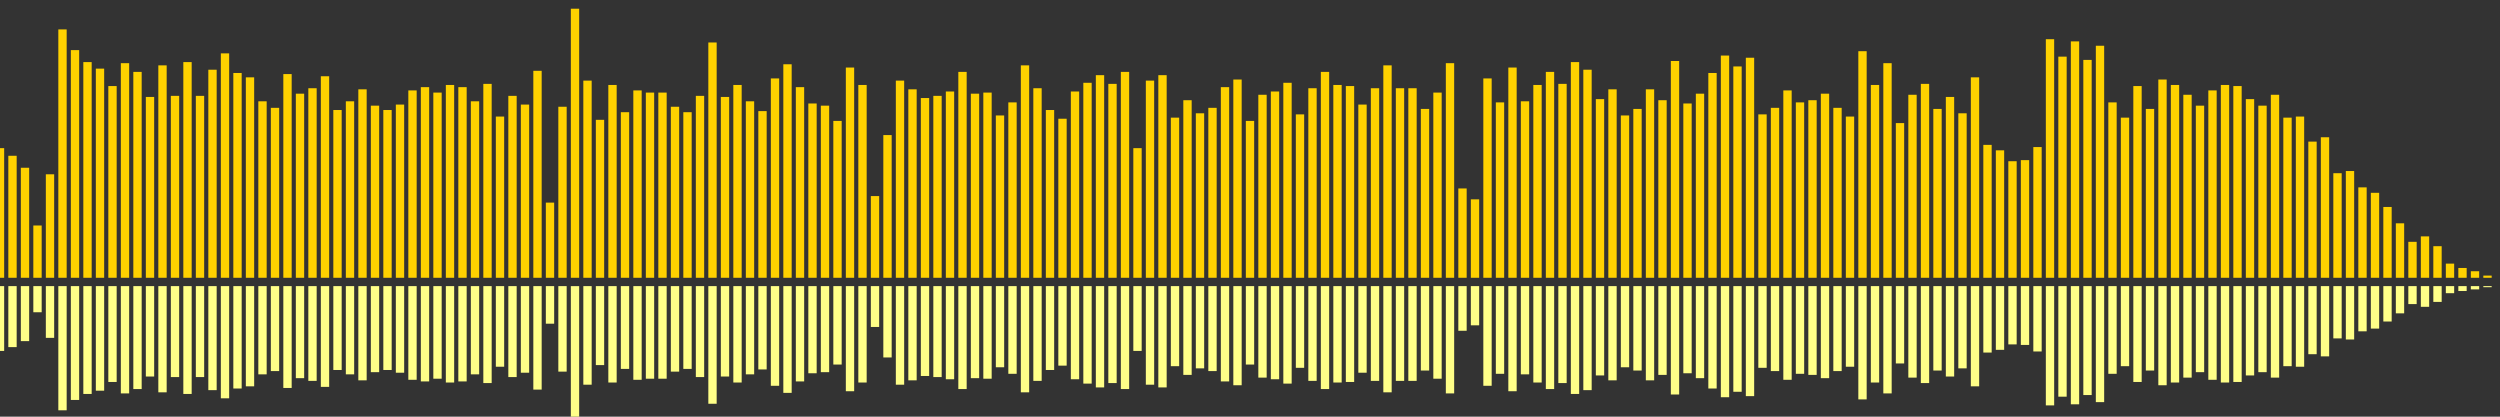 <?xml version="1.0" encoding="UTF-8"?>
<svg version="1.1" width="600" height="100" xmlns="http://www.w3.org/2000/svg">
  <rect width="100%" height="100%" fill="#333333" stroke="none"/>
  <line x1="0" y1="66.667" x2="0" y2="35.556" stroke="#ffd200" stroke-width="2"/>
  <line x1="0" y1="68.667" x2="0" y2="84.222" stroke="#ff8" stroke-width="2"/>
  <line x1="3" y1="66.667" x2="3" y2="37.386" stroke="#ffd200" stroke-width="2"/>
  <line x1="3" y1="68.667" x2="3" y2="83.307" stroke="#ff8" stroke-width="2"/>
  <line x1="6" y1="66.667" x2="6" y2="40.261" stroke="#ffd200" stroke-width="2"/>
  <line x1="6" y1="68.667" x2="6" y2="81.869" stroke="#ff8" stroke-width="2"/>
  <line x1="9" y1="66.667" x2="9" y2="54.118" stroke="#ffd200" stroke-width="2"/>
  <line x1="9" y1="68.667" x2="9" y2="74.941" stroke="#ff8" stroke-width="2"/>
  <line x1="12" y1="66.667" x2="12" y2="41.83" stroke="#ffd200" stroke-width="2"/>
  <line x1="12" y1="68.667" x2="12" y2="81.085" stroke="#ff8" stroke-width="2"/>
  <line x1="15" y1="66.667" x2="15" y2="7.059" stroke="#ffd200" stroke-width="2"/>
  <line x1="15" y1="68.667" x2="15" y2="98.471" stroke="#ff8" stroke-width="2"/>
  <line x1="18" y1="66.667" x2="18" y2="12.026" stroke="#ffd200" stroke-width="2"/>
  <line x1="18" y1="68.667" x2="18" y2="95.987" stroke="#ff8" stroke-width="2"/>
  <line x1="21" y1="66.667" x2="21" y2="14.902" stroke="#ffd200" stroke-width="2"/>
  <line x1="21" y1="68.667" x2="21" y2="94.549" stroke="#ff8" stroke-width="2"/>
  <line x1="24" y1="66.667" x2="24" y2="16.471" stroke="#ffd200" stroke-width="2"/>
  <line x1="24" y1="68.667" x2="24" y2="93.765" stroke="#ff8" stroke-width="2"/>
  <line x1="27" y1="66.667" x2="27" y2="20.654" stroke="#ffd200" stroke-width="2"/>
  <line x1="27" y1="68.667" x2="27" y2="91.673" stroke="#ff8" stroke-width="2"/>
  <line x1="30" y1="66.667" x2="30" y2="15.163" stroke="#ffd200" stroke-width="2"/>
  <line x1="30" y1="68.667" x2="30" y2="94.418" stroke="#ff8" stroke-width="2"/>
  <line x1="33" y1="66.667" x2="33" y2="17.255" stroke="#ffd200" stroke-width="2"/>
  <line x1="33" y1="68.667" x2="33" y2="93.373" stroke="#ff8" stroke-width="2"/>
  <line x1="36" y1="66.667" x2="36" y2="23.268" stroke="#ffd200" stroke-width="2"/>
  <line x1="36" y1="68.667" x2="36" y2="90.366" stroke="#ff8" stroke-width="2"/>
  <line x1="39" y1="66.667" x2="39" y2="15.686" stroke="#ffd200" stroke-width="2"/>
  <line x1="39" y1="68.667" x2="39" y2="94.157" stroke="#ff8" stroke-width="2"/>
  <line x1="42" y1="66.667" x2="42" y2="23.007" stroke="#ffd200" stroke-width="2"/>
  <line x1="42" y1="68.667" x2="42" y2="90.497" stroke="#ff8" stroke-width="2"/>
  <line x1="45" y1="66.667" x2="45" y2="14.902" stroke="#ffd200" stroke-width="2"/>
  <line x1="45" y1="68.667" x2="45" y2="94.549" stroke="#ff8" stroke-width="2"/>
  <line x1="48" y1="66.667" x2="48" y2="23.007" stroke="#ffd200" stroke-width="2"/>
  <line x1="48" y1="68.667" x2="48" y2="90.497" stroke="#ff8" stroke-width="2"/>
  <line x1="51" y1="66.667" x2="51" y2="16.732" stroke="#ffd200" stroke-width="2"/>
  <line x1="51" y1="68.667" x2="51" y2="93.634" stroke="#ff8" stroke-width="2"/>
  <line x1="54" y1="66.667" x2="54" y2="12.81" stroke="#ffd200" stroke-width="2"/>
  <line x1="54" y1="68.667" x2="54" y2="95.595" stroke="#ff8" stroke-width="2"/>
  <line x1="57" y1="66.667" x2="57" y2="17.516" stroke="#ffd200" stroke-width="2"/>
  <line x1="57" y1="68.667" x2="57" y2="93.242" stroke="#ff8" stroke-width="2"/>
  <line x1="60" y1="66.667" x2="60" y2="18.562" stroke="#ffd200" stroke-width="2"/>
  <line x1="60" y1="68.667" x2="60" y2="92.719" stroke="#ff8" stroke-width="2"/>
  <line x1="63" y1="66.667" x2="63" y2="24.314" stroke="#ffd200" stroke-width="2"/>
  <line x1="63" y1="68.667" x2="63" y2="89.843" stroke="#ff8" stroke-width="2"/>
  <line x1="66" y1="66.667" x2="66" y2="25.882" stroke="#ffd200" stroke-width="2"/>
  <line x1="66" y1="68.667" x2="66" y2="89.059" stroke="#ff8" stroke-width="2"/>
  <line x1="69" y1="66.667" x2="69" y2="17.778" stroke="#ffd200" stroke-width="2"/>
  <line x1="69" y1="68.667" x2="69" y2="93.111" stroke="#ff8" stroke-width="2"/>
  <line x1="72" y1="66.667" x2="72" y2="22.484" stroke="#ffd200" stroke-width="2"/>
  <line x1="72" y1="68.667" x2="72" y2="90.758" stroke="#ff8" stroke-width="2"/>
  <line x1="75" y1="66.667" x2="75" y2="21.176" stroke="#ffd200" stroke-width="2"/>
  <line x1="75" y1="68.667" x2="75" y2="91.412" stroke="#ff8" stroke-width="2"/>
  <line x1="78" y1="66.667" x2="78" y2="18.301" stroke="#ffd200" stroke-width="2"/>
  <line x1="78" y1="68.667" x2="78" y2="92.85" stroke="#ff8" stroke-width="2"/>
  <line x1="81" y1="66.667" x2="81" y2="26.405" stroke="#ffd200" stroke-width="2"/>
  <line x1="81" y1="68.667" x2="81" y2="88.797" stroke="#ff8" stroke-width="2"/>
  <line x1="84" y1="66.667" x2="84" y2="24.314" stroke="#ffd200" stroke-width="2"/>
  <line x1="84" y1="68.667" x2="84" y2="89.843" stroke="#ff8" stroke-width="2"/>
  <line x1="87" y1="66.667" x2="87" y2="21.438" stroke="#ffd200" stroke-width="2"/>
  <line x1="87" y1="68.667" x2="87" y2="91.281" stroke="#ff8" stroke-width="2"/>
  <line x1="90" y1="66.667" x2="90" y2="25.359" stroke="#ffd200" stroke-width="2"/>
  <line x1="90" y1="68.667" x2="90" y2="89.32" stroke="#ff8" stroke-width="2"/>
  <line x1="93" y1="66.667" x2="93" y2="26.405" stroke="#ffd200" stroke-width="2"/>
  <line x1="93" y1="68.667" x2="93" y2="88.797" stroke="#ff8" stroke-width="2"/>
  <line x1="96" y1="66.667" x2="96" y2="25.098" stroke="#ffd200" stroke-width="2"/>
  <line x1="96" y1="68.667" x2="96" y2="89.451" stroke="#ff8" stroke-width="2"/>
  <line x1="99" y1="66.667" x2="99" y2="21.699" stroke="#ffd200" stroke-width="2"/>
  <line x1="99" y1="68.667" x2="99" y2="91.15" stroke="#ff8" stroke-width="2"/>
  <line x1="102" y1="66.667" x2="102" y2="20.915" stroke="#ffd200" stroke-width="2"/>
  <line x1="102" y1="68.667" x2="102" y2="91.542" stroke="#ff8" stroke-width="2"/>
  <line x1="105" y1="66.667" x2="105" y2="22.222" stroke="#ffd200" stroke-width="2"/>
  <line x1="105" y1="68.667" x2="105" y2="90.889" stroke="#ff8" stroke-width="2"/>
  <line x1="108" y1="66.667" x2="108" y2="20.392" stroke="#ffd200" stroke-width="2"/>
  <line x1="108" y1="68.667" x2="108" y2="91.804" stroke="#ff8" stroke-width="2"/>
  <line x1="111" y1="66.667" x2="111" y2="20.915" stroke="#ffd200" stroke-width="2"/>
  <line x1="111" y1="68.667" x2="111" y2="91.542" stroke="#ff8" stroke-width="2"/>
  <line x1="114" y1="66.667" x2="114" y2="24.314" stroke="#ffd200" stroke-width="2"/>
  <line x1="114" y1="68.667" x2="114" y2="89.843" stroke="#ff8" stroke-width="2"/>
  <line x1="117" y1="66.667" x2="117" y2="20.131" stroke="#ffd200" stroke-width="2"/>
  <line x1="117" y1="68.667" x2="117" y2="91.935" stroke="#ff8" stroke-width="2"/>
  <line x1="120" y1="66.667" x2="120" y2="27.974" stroke="#ffd200" stroke-width="2"/>
  <line x1="120" y1="68.667" x2="120" y2="88.013" stroke="#ff8" stroke-width="2"/>
  <line x1="123" y1="66.667" x2="123" y2="23.007" stroke="#ffd200" stroke-width="2"/>
  <line x1="123" y1="68.667" x2="123" y2="90.497" stroke="#ff8" stroke-width="2"/>
  <line x1="126" y1="66.667" x2="126" y2="25.098" stroke="#ffd200" stroke-width="2"/>
  <line x1="126" y1="68.667" x2="126" y2="89.451" stroke="#ff8" stroke-width="2"/>
  <line x1="129" y1="66.667" x2="129" y2="16.993" stroke="#ffd200" stroke-width="2"/>
  <line x1="129" y1="68.667" x2="129" y2="93.503" stroke="#ff8" stroke-width="2"/>
  <line x1="132" y1="66.667" x2="132" y2="48.627" stroke="#ffd200" stroke-width="2"/>
  <line x1="132" y1="68.667" x2="132" y2="77.686" stroke="#ff8" stroke-width="2"/>
  <line x1="135" y1="66.667" x2="135" y2="25.621" stroke="#ffd200" stroke-width="2"/>
  <line x1="135" y1="68.667" x2="135" y2="89.19" stroke="#ff8" stroke-width="2"/>
  <line x1="138" y1="66.667" x2="138" y2="2.092" stroke="#ffd200" stroke-width="2"/>
  <line x1="138" y1="68.667" x2="138" y2="100.954" stroke="#ff8" stroke-width="2"/>
  <line x1="141" y1="66.667" x2="141" y2="19.346" stroke="#ffd200" stroke-width="2"/>
  <line x1="141" y1="68.667" x2="141" y2="92.327" stroke="#ff8" stroke-width="2"/>
  <line x1="144" y1="66.667" x2="144" y2="28.758" stroke="#ffd200" stroke-width="2"/>
  <line x1="144" y1="68.667" x2="144" y2="87.621" stroke="#ff8" stroke-width="2"/>
  <line x1="147" y1="66.667" x2="147" y2="20.392" stroke="#ffd200" stroke-width="2"/>
  <line x1="147" y1="68.667" x2="147" y2="91.804" stroke="#ff8" stroke-width="2"/>
  <line x1="150" y1="66.667" x2="150" y2="26.928" stroke="#ffd200" stroke-width="2"/>
  <line x1="150" y1="68.667" x2="150" y2="88.536" stroke="#ff8" stroke-width="2"/>
  <line x1="153" y1="66.667" x2="153" y2="21.699" stroke="#ffd200" stroke-width="2"/>
  <line x1="153" y1="68.667" x2="153" y2="91.15" stroke="#ff8" stroke-width="2"/>
  <line x1="156" y1="66.667" x2="156" y2="22.222" stroke="#ffd200" stroke-width="2"/>
  <line x1="156" y1="68.667" x2="156" y2="90.889" stroke="#ff8" stroke-width="2"/>
  <line x1="159" y1="66.667" x2="159" y2="22.222" stroke="#ffd200" stroke-width="2"/>
  <line x1="159" y1="68.667" x2="159" y2="90.889" stroke="#ff8" stroke-width="2"/>
  <line x1="162" y1="66.667" x2="162" y2="25.621" stroke="#ffd200" stroke-width="2"/>
  <line x1="162" y1="68.667" x2="162" y2="89.19" stroke="#ff8" stroke-width="2"/>
  <line x1="165" y1="66.667" x2="165" y2="26.928" stroke="#ffd200" stroke-width="2"/>
  <line x1="165" y1="68.667" x2="165" y2="88.536" stroke="#ff8" stroke-width="2"/>
  <line x1="168" y1="66.667" x2="168" y2="23.007" stroke="#ffd200" stroke-width="2"/>
  <line x1="168" y1="68.667" x2="168" y2="90.497" stroke="#ff8" stroke-width="2"/>
  <line x1="171" y1="66.667" x2="171" y2="10.196" stroke="#ffd200" stroke-width="2"/>
  <line x1="171" y1="68.667" x2="171" y2="96.902" stroke="#ff8" stroke-width="2"/>
  <line x1="174" y1="66.667" x2="174" y2="23.268" stroke="#ffd200" stroke-width="2"/>
  <line x1="174" y1="68.667" x2="174" y2="90.366" stroke="#ff8" stroke-width="2"/>
  <line x1="177" y1="66.667" x2="177" y2="20.392" stroke="#ffd200" stroke-width="2"/>
  <line x1="177" y1="68.667" x2="177" y2="91.804" stroke="#ff8" stroke-width="2"/>
  <line x1="180" y1="66.667" x2="180" y2="24.314" stroke="#ffd200" stroke-width="2"/>
  <line x1="180" y1="68.667" x2="180" y2="89.843" stroke="#ff8" stroke-width="2"/>
  <line x1="183" y1="66.667" x2="183" y2="26.667" stroke="#ffd200" stroke-width="2"/>
  <line x1="183" y1="68.667" x2="183" y2="88.667" stroke="#ff8" stroke-width="2"/>
  <line x1="186" y1="66.667" x2="186" y2="18.824" stroke="#ffd200" stroke-width="2"/>
  <line x1="186" y1="68.667" x2="186" y2="92.588" stroke="#ff8" stroke-width="2"/>
  <line x1="189" y1="66.667" x2="189" y2="15.425" stroke="#ffd200" stroke-width="2"/>
  <line x1="189" y1="68.667" x2="189" y2="94.288" stroke="#ff8" stroke-width="2"/>
  <line x1="192" y1="66.667" x2="192" y2="20.915" stroke="#ffd200" stroke-width="2"/>
  <line x1="192" y1="68.667" x2="192" y2="91.542" stroke="#ff8" stroke-width="2"/>
  <line x1="195" y1="66.667" x2="195" y2="24.837" stroke="#ffd200" stroke-width="2"/>
  <line x1="195" y1="68.667" x2="195" y2="89.582" stroke="#ff8" stroke-width="2"/>
  <line x1="198" y1="66.667" x2="198" y2="25.359" stroke="#ffd200" stroke-width="2"/>
  <line x1="198" y1="68.667" x2="198" y2="89.32" stroke="#ff8" stroke-width="2"/>
  <line x1="201" y1="66.667" x2="201" y2="29.02" stroke="#ffd200" stroke-width="2"/>
  <line x1="201" y1="68.667" x2="201" y2="87.49" stroke="#ff8" stroke-width="2"/>
  <line x1="204" y1="66.667" x2="204" y2="16.209" stroke="#ffd200" stroke-width="2"/>
  <line x1="204" y1="68.667" x2="204" y2="93.895" stroke="#ff8" stroke-width="2"/>
  <line x1="207" y1="66.667" x2="207" y2="20.392" stroke="#ffd200" stroke-width="2"/>
  <line x1="207" y1="68.667" x2="207" y2="91.804" stroke="#ff8" stroke-width="2"/>
  <line x1="210" y1="66.667" x2="210" y2="47.059" stroke="#ffd200" stroke-width="2"/>
  <line x1="210" y1="68.667" x2="210" y2="78.471" stroke="#ff8" stroke-width="2"/>
  <line x1="213" y1="66.667" x2="213" y2="32.418" stroke="#ffd200" stroke-width="2"/>
  <line x1="213" y1="68.667" x2="213" y2="85.791" stroke="#ff8" stroke-width="2"/>
  <line x1="216" y1="66.667" x2="216" y2="19.346" stroke="#ffd200" stroke-width="2"/>
  <line x1="216" y1="68.667" x2="216" y2="92.327" stroke="#ff8" stroke-width="2"/>
  <line x1="219" y1="66.667" x2="219" y2="21.438" stroke="#ffd200" stroke-width="2"/>
  <line x1="219" y1="68.667" x2="219" y2="91.281" stroke="#ff8" stroke-width="2"/>
  <line x1="222" y1="66.667" x2="222" y2="23.529" stroke="#ffd200" stroke-width="2"/>
  <line x1="222" y1="68.667" x2="222" y2="90.235" stroke="#ff8" stroke-width="2"/>
  <line x1="225" y1="66.667" x2="225" y2="23.007" stroke="#ffd200" stroke-width="2"/>
  <line x1="225" y1="68.667" x2="225" y2="90.497" stroke="#ff8" stroke-width="2"/>
  <line x1="228" y1="66.667" x2="228" y2="21.961" stroke="#ffd200" stroke-width="2"/>
  <line x1="228" y1="68.667" x2="228" y2="91.02" stroke="#ff8" stroke-width="2"/>
  <line x1="231" y1="66.667" x2="231" y2="17.255" stroke="#ffd200" stroke-width="2"/>
  <line x1="231" y1="68.667" x2="231" y2="93.373" stroke="#ff8" stroke-width="2"/>
  <line x1="234" y1="66.667" x2="234" y2="22.484" stroke="#ffd200" stroke-width="2"/>
  <line x1="234" y1="68.667" x2="234" y2="90.758" stroke="#ff8" stroke-width="2"/>
  <line x1="237" y1="66.667" x2="237" y2="22.222" stroke="#ffd200" stroke-width="2"/>
  <line x1="237" y1="68.667" x2="237" y2="90.889" stroke="#ff8" stroke-width="2"/>
  <line x1="240" y1="66.667" x2="240" y2="27.712" stroke="#ffd200" stroke-width="2"/>
  <line x1="240" y1="68.667" x2="240" y2="88.144" stroke="#ff8" stroke-width="2"/>
  <line x1="243" y1="66.667" x2="243" y2="24.575" stroke="#ffd200" stroke-width="2"/>
  <line x1="243" y1="68.667" x2="243" y2="89.712" stroke="#ff8" stroke-width="2"/>
  <line x1="246" y1="66.667" x2="246" y2="15.686" stroke="#ffd200" stroke-width="2"/>
  <line x1="246" y1="68.667" x2="246" y2="94.157" stroke="#ff8" stroke-width="2"/>
  <line x1="249" y1="66.667" x2="249" y2="21.176" stroke="#ffd200" stroke-width="2"/>
  <line x1="249" y1="68.667" x2="249" y2="91.412" stroke="#ff8" stroke-width="2"/>
  <line x1="252" y1="66.667" x2="252" y2="26.405" stroke="#ffd200" stroke-width="2"/>
  <line x1="252" y1="68.667" x2="252" y2="88.797" stroke="#ff8" stroke-width="2"/>
  <line x1="255" y1="66.667" x2="255" y2="28.497" stroke="#ffd200" stroke-width="2"/>
  <line x1="255" y1="68.667" x2="255" y2="87.752" stroke="#ff8" stroke-width="2"/>
  <line x1="258" y1="66.667" x2="258" y2="21.961" stroke="#ffd200" stroke-width="2"/>
  <line x1="258" y1="68.667" x2="258" y2="91.02" stroke="#ff8" stroke-width="2"/>
  <line x1="261" y1="66.667" x2="261" y2="19.869" stroke="#ffd200" stroke-width="2"/>
  <line x1="261" y1="68.667" x2="261" y2="92.065" stroke="#ff8" stroke-width="2"/>
  <line x1="264" y1="66.667" x2="264" y2="18.039" stroke="#ffd200" stroke-width="2"/>
  <line x1="264" y1="68.667" x2="264" y2="92.98" stroke="#ff8" stroke-width="2"/>
  <line x1="267" y1="66.667" x2="267" y2="20.131" stroke="#ffd200" stroke-width="2"/>
  <line x1="267" y1="68.667" x2="267" y2="91.935" stroke="#ff8" stroke-width="2"/>
  <line x1="270" y1="66.667" x2="270" y2="17.255" stroke="#ffd200" stroke-width="2"/>
  <line x1="270" y1="68.667" x2="270" y2="93.373" stroke="#ff8" stroke-width="2"/>
  <line x1="273" y1="66.667" x2="273" y2="35.556" stroke="#ffd200" stroke-width="2"/>
  <line x1="273" y1="68.667" x2="273" y2="84.222" stroke="#ff8" stroke-width="2"/>
  <line x1="276" y1="66.667" x2="276" y2="19.346" stroke="#ffd200" stroke-width="2"/>
  <line x1="276" y1="68.667" x2="276" y2="92.327" stroke="#ff8" stroke-width="2"/>
  <line x1="279" y1="66.667" x2="279" y2="18.039" stroke="#ffd200" stroke-width="2"/>
  <line x1="279" y1="68.667" x2="279" y2="92.98" stroke="#ff8" stroke-width="2"/>
  <line x1="282" y1="66.667" x2="282" y2="28.235" stroke="#ffd200" stroke-width="2"/>
  <line x1="282" y1="68.667" x2="282" y2="87.882" stroke="#ff8" stroke-width="2"/>
  <line x1="285" y1="66.667" x2="285" y2="24.052" stroke="#ffd200" stroke-width="2"/>
  <line x1="285" y1="68.667" x2="285" y2="89.974" stroke="#ff8" stroke-width="2"/>
  <line x1="288" y1="66.667" x2="288" y2="27.19" stroke="#ffd200" stroke-width="2"/>
  <line x1="288" y1="68.667" x2="288" y2="88.405" stroke="#ff8" stroke-width="2"/>
  <line x1="291" y1="66.667" x2="291" y2="25.882" stroke="#ffd200" stroke-width="2"/>
  <line x1="291" y1="68.667" x2="291" y2="89.059" stroke="#ff8" stroke-width="2"/>
  <line x1="294" y1="66.667" x2="294" y2="20.915" stroke="#ffd200" stroke-width="2"/>
  <line x1="294" y1="68.667" x2="294" y2="91.542" stroke="#ff8" stroke-width="2"/>
  <line x1="297" y1="66.667" x2="297" y2="19.085" stroke="#ffd200" stroke-width="2"/>
  <line x1="297" y1="68.667" x2="297" y2="92.458" stroke="#ff8" stroke-width="2"/>
  <line x1="300" y1="66.667" x2="300" y2="29.02" stroke="#ffd200" stroke-width="2"/>
  <line x1="300" y1="68.667" x2="300" y2="87.49" stroke="#ff8" stroke-width="2"/>
  <line x1="303" y1="66.667" x2="303" y2="22.745" stroke="#ffd200" stroke-width="2"/>
  <line x1="303" y1="68.667" x2="303" y2="90.627" stroke="#ff8" stroke-width="2"/>
  <line x1="306" y1="66.667" x2="306" y2="21.961" stroke="#ffd200" stroke-width="2"/>
  <line x1="306" y1="68.667" x2="306" y2="91.02" stroke="#ff8" stroke-width="2"/>
  <line x1="309" y1="66.667" x2="309" y2="19.869" stroke="#ffd200" stroke-width="2"/>
  <line x1="309" y1="68.667" x2="309" y2="92.065" stroke="#ff8" stroke-width="2"/>
  <line x1="312" y1="66.667" x2="312" y2="27.451" stroke="#ffd200" stroke-width="2"/>
  <line x1="312" y1="68.667" x2="312" y2="88.275" stroke="#ff8" stroke-width="2"/>
  <line x1="315" y1="66.667" x2="315" y2="21.176" stroke="#ffd200" stroke-width="2"/>
  <line x1="315" y1="68.667" x2="315" y2="91.412" stroke="#ff8" stroke-width="2"/>
  <line x1="318" y1="66.667" x2="318" y2="17.255" stroke="#ffd200" stroke-width="2"/>
  <line x1="318" y1="68.667" x2="318" y2="93.373" stroke="#ff8" stroke-width="2"/>
  <line x1="321" y1="66.667" x2="321" y2="20.392" stroke="#ffd200" stroke-width="2"/>
  <line x1="321" y1="68.667" x2="321" y2="91.804" stroke="#ff8" stroke-width="2"/>
  <line x1="324" y1="66.667" x2="324" y2="20.654" stroke="#ffd200" stroke-width="2"/>
  <line x1="324" y1="68.667" x2="324" y2="91.673" stroke="#ff8" stroke-width="2"/>
  <line x1="327" y1="66.667" x2="327" y2="25.098" stroke="#ffd200" stroke-width="2"/>
  <line x1="327" y1="68.667" x2="327" y2="89.451" stroke="#ff8" stroke-width="2"/>
  <line x1="330" y1="66.667" x2="330" y2="21.176" stroke="#ffd200" stroke-width="2"/>
  <line x1="330" y1="68.667" x2="330" y2="91.412" stroke="#ff8" stroke-width="2"/>
  <line x1="333" y1="66.667" x2="333" y2="15.686" stroke="#ffd200" stroke-width="2"/>
  <line x1="333" y1="68.667" x2="333" y2="94.157" stroke="#ff8" stroke-width="2"/>
  <line x1="336" y1="66.667" x2="336" y2="21.176" stroke="#ffd200" stroke-width="2"/>
  <line x1="336" y1="68.667" x2="336" y2="91.412" stroke="#ff8" stroke-width="2"/>
  <line x1="339" y1="66.667" x2="339" y2="21.176" stroke="#ffd200" stroke-width="2"/>
  <line x1="339" y1="68.667" x2="339" y2="91.412" stroke="#ff8" stroke-width="2"/>
  <line x1="342" y1="66.667" x2="342" y2="26.144" stroke="#ffd200" stroke-width="2"/>
  <line x1="342" y1="68.667" x2="342" y2="88.928" stroke="#ff8" stroke-width="2"/>
  <line x1="345" y1="66.667" x2="345" y2="22.222" stroke="#ffd200" stroke-width="2"/>
  <line x1="345" y1="68.667" x2="345" y2="90.889" stroke="#ff8" stroke-width="2"/>
  <line x1="348" y1="66.667" x2="348" y2="15.163" stroke="#ffd200" stroke-width="2"/>
  <line x1="348" y1="68.667" x2="348" y2="94.418" stroke="#ff8" stroke-width="2"/>
  <line x1="351" y1="66.667" x2="351" y2="45.229" stroke="#ffd200" stroke-width="2"/>
  <line x1="351" y1="68.667" x2="351" y2="79.386" stroke="#ff8" stroke-width="2"/>
  <line x1="354" y1="66.667" x2="354" y2="47.843" stroke="#ffd200" stroke-width="2"/>
  <line x1="354" y1="68.667" x2="354" y2="78.078" stroke="#ff8" stroke-width="2"/>
  <line x1="357" y1="66.667" x2="357" y2="18.824" stroke="#ffd200" stroke-width="2"/>
  <line x1="357" y1="68.667" x2="357" y2="92.588" stroke="#ff8" stroke-width="2"/>
  <line x1="360" y1="66.667" x2="360" y2="24.575" stroke="#ffd200" stroke-width="2"/>
  <line x1="360" y1="68.667" x2="360" y2="89.712" stroke="#ff8" stroke-width="2"/>
  <line x1="363" y1="66.667" x2="363" y2="16.209" stroke="#ffd200" stroke-width="2"/>
  <line x1="363" y1="68.667" x2="363" y2="93.895" stroke="#ff8" stroke-width="2"/>
  <line x1="366" y1="66.667" x2="366" y2="24.314" stroke="#ffd200" stroke-width="2"/>
  <line x1="366" y1="68.667" x2="366" y2="89.843" stroke="#ff8" stroke-width="2"/>
  <line x1="369" y1="66.667" x2="369" y2="20.392" stroke="#ffd200" stroke-width="2"/>
  <line x1="369" y1="68.667" x2="369" y2="91.804" stroke="#ff8" stroke-width="2"/>
  <line x1="372" y1="66.667" x2="372" y2="17.255" stroke="#ffd200" stroke-width="2"/>
  <line x1="372" y1="68.667" x2="372" y2="93.373" stroke="#ff8" stroke-width="2"/>
  <line x1="375" y1="66.667" x2="375" y2="20.131" stroke="#ffd200" stroke-width="2"/>
  <line x1="375" y1="68.667" x2="375" y2="91.935" stroke="#ff8" stroke-width="2"/>
  <line x1="378" y1="66.667" x2="378" y2="14.902" stroke="#ffd200" stroke-width="2"/>
  <line x1="378" y1="68.667" x2="378" y2="94.549" stroke="#ff8" stroke-width="2"/>
  <line x1="381" y1="66.667" x2="381" y2="16.732" stroke="#ffd200" stroke-width="2"/>
  <line x1="381" y1="68.667" x2="381" y2="93.634" stroke="#ff8" stroke-width="2"/>
  <line x1="384" y1="66.667" x2="384" y2="23.791" stroke="#ffd200" stroke-width="2"/>
  <line x1="384" y1="68.667" x2="384" y2="90.105" stroke="#ff8" stroke-width="2"/>
  <line x1="387" y1="66.667" x2="387" y2="21.438" stroke="#ffd200" stroke-width="2"/>
  <line x1="387" y1="68.667" x2="387" y2="91.281" stroke="#ff8" stroke-width="2"/>
  <line x1="390" y1="66.667" x2="390" y2="27.712" stroke="#ffd200" stroke-width="2"/>
  <line x1="390" y1="68.667" x2="390" y2="88.144" stroke="#ff8" stroke-width="2"/>
  <line x1="393" y1="66.667" x2="393" y2="26.144" stroke="#ffd200" stroke-width="2"/>
  <line x1="393" y1="68.667" x2="393" y2="88.928" stroke="#ff8" stroke-width="2"/>
  <line x1="396" y1="66.667" x2="396" y2="21.438" stroke="#ffd200" stroke-width="2"/>
  <line x1="396" y1="68.667" x2="396" y2="91.281" stroke="#ff8" stroke-width="2"/>
  <line x1="399" y1="66.667" x2="399" y2="24.052" stroke="#ffd200" stroke-width="2"/>
  <line x1="399" y1="68.667" x2="399" y2="89.974" stroke="#ff8" stroke-width="2"/>
  <line x1="402" y1="66.667" x2="402" y2="14.641" stroke="#ffd200" stroke-width="2"/>
  <line x1="402" y1="68.667" x2="402" y2="94.68" stroke="#ff8" stroke-width="2"/>
  <line x1="405" y1="66.667" x2="405" y2="24.837" stroke="#ffd200" stroke-width="2"/>
  <line x1="405" y1="68.667" x2="405" y2="89.582" stroke="#ff8" stroke-width="2"/>
  <line x1="408" y1="66.667" x2="408" y2="22.484" stroke="#ffd200" stroke-width="2"/>
  <line x1="408" y1="68.667" x2="408" y2="90.758" stroke="#ff8" stroke-width="2"/>
  <line x1="411" y1="66.667" x2="411" y2="17.516" stroke="#ffd200" stroke-width="2"/>
  <line x1="411" y1="68.667" x2="411" y2="93.242" stroke="#ff8" stroke-width="2"/>
  <line x1="414" y1="66.667" x2="414" y2="13.333" stroke="#ffd200" stroke-width="2"/>
  <line x1="414" y1="68.667" x2="414" y2="95.333" stroke="#ff8" stroke-width="2"/>
  <line x1="417" y1="66.667" x2="417" y2="15.948" stroke="#ffd200" stroke-width="2"/>
  <line x1="417" y1="68.667" x2="417" y2="94.026" stroke="#ff8" stroke-width="2"/>
  <line x1="420" y1="66.667" x2="420" y2="13.856" stroke="#ffd200" stroke-width="2"/>
  <line x1="420" y1="68.667" x2="420" y2="95.072" stroke="#ff8" stroke-width="2"/>
  <line x1="423" y1="66.667" x2="423" y2="27.451" stroke="#ffd200" stroke-width="2"/>
  <line x1="423" y1="68.667" x2="423" y2="88.275" stroke="#ff8" stroke-width="2"/>
  <line x1="426" y1="66.667" x2="426" y2="25.882" stroke="#ffd200" stroke-width="2"/>
  <line x1="426" y1="68.667" x2="426" y2="89.059" stroke="#ff8" stroke-width="2"/>
  <line x1="429" y1="66.667" x2="429" y2="21.699" stroke="#ffd200" stroke-width="2"/>
  <line x1="429" y1="68.667" x2="429" y2="91.15" stroke="#ff8" stroke-width="2"/>
  <line x1="432" y1="66.667" x2="432" y2="24.575" stroke="#ffd200" stroke-width="2"/>
  <line x1="432" y1="68.667" x2="432" y2="89.712" stroke="#ff8" stroke-width="2"/>
  <line x1="435" y1="66.667" x2="435" y2="24.052" stroke="#ffd200" stroke-width="2"/>
  <line x1="435" y1="68.667" x2="435" y2="89.974" stroke="#ff8" stroke-width="2"/>
  <line x1="438" y1="66.667" x2="438" y2="22.484" stroke="#ffd200" stroke-width="2"/>
  <line x1="438" y1="68.667" x2="438" y2="90.758" stroke="#ff8" stroke-width="2"/>
  <line x1="441" y1="66.667" x2="441" y2="25.882" stroke="#ffd200" stroke-width="2"/>
  <line x1="441" y1="68.667" x2="441" y2="89.059" stroke="#ff8" stroke-width="2"/>
  <line x1="444" y1="66.667" x2="444" y2="27.974" stroke="#ffd200" stroke-width="2"/>
  <line x1="444" y1="68.667" x2="444" y2="88.013" stroke="#ff8" stroke-width="2"/>
  <line x1="447" y1="66.667" x2="447" y2="12.288" stroke="#ffd200" stroke-width="2"/>
  <line x1="447" y1="68.667" x2="447" y2="95.856" stroke="#ff8" stroke-width="2"/>
  <line x1="450" y1="66.667" x2="450" y2="20.392" stroke="#ffd200" stroke-width="2"/>
  <line x1="450" y1="68.667" x2="450" y2="91.804" stroke="#ff8" stroke-width="2"/>
  <line x1="453" y1="66.667" x2="453" y2="15.163" stroke="#ffd200" stroke-width="2"/>
  <line x1="453" y1="68.667" x2="453" y2="94.418" stroke="#ff8" stroke-width="2"/>
  <line x1="456" y1="66.667" x2="456" y2="29.542" stroke="#ffd200" stroke-width="2"/>
  <line x1="456" y1="68.667" x2="456" y2="87.229" stroke="#ff8" stroke-width="2"/>
  <line x1="459" y1="66.667" x2="459" y2="22.745" stroke="#ffd200" stroke-width="2"/>
  <line x1="459" y1="68.667" x2="459" y2="90.627" stroke="#ff8" stroke-width="2"/>
  <line x1="462" y1="66.667" x2="462" y2="20.131" stroke="#ffd200" stroke-width="2"/>
  <line x1="462" y1="68.667" x2="462" y2="91.935" stroke="#ff8" stroke-width="2"/>
  <line x1="465" y1="66.667" x2="465" y2="26.144" stroke="#ffd200" stroke-width="2"/>
  <line x1="465" y1="68.667" x2="465" y2="88.928" stroke="#ff8" stroke-width="2"/>
  <line x1="468" y1="66.667" x2="468" y2="23.268" stroke="#ffd200" stroke-width="2"/>
  <line x1="468" y1="68.667" x2="468" y2="90.366" stroke="#ff8" stroke-width="2"/>
  <line x1="471" y1="66.667" x2="471" y2="27.19" stroke="#ffd200" stroke-width="2"/>
  <line x1="471" y1="68.667" x2="471" y2="88.405" stroke="#ff8" stroke-width="2"/>
  <line x1="474" y1="66.667" x2="474" y2="18.562" stroke="#ffd200" stroke-width="2"/>
  <line x1="474" y1="68.667" x2="474" y2="92.719" stroke="#ff8" stroke-width="2"/>
  <line x1="477" y1="66.667" x2="477" y2="34.771" stroke="#ffd200" stroke-width="2"/>
  <line x1="477" y1="68.667" x2="477" y2="84.614" stroke="#ff8" stroke-width="2"/>
  <line x1="480" y1="66.667" x2="480" y2="36.078" stroke="#ffd200" stroke-width="2"/>
  <line x1="480" y1="68.667" x2="480" y2="83.961" stroke="#ff8" stroke-width="2"/>
  <line x1="483" y1="66.667" x2="483" y2="38.693" stroke="#ffd200" stroke-width="2"/>
  <line x1="483" y1="68.667" x2="483" y2="82.654" stroke="#ff8" stroke-width="2"/>
  <line x1="486" y1="66.667" x2="486" y2="38.431" stroke="#ffd200" stroke-width="2"/>
  <line x1="486" y1="68.667" x2="486" y2="82.784" stroke="#ff8" stroke-width="2"/>
  <line x1="489" y1="66.667" x2="489" y2="35.294" stroke="#ffd200" stroke-width="2"/>
  <line x1="489" y1="68.667" x2="489" y2="84.353" stroke="#ff8" stroke-width="2"/>
  <line x1="492" y1="66.667" x2="492" y2="9.412" stroke="#ffd200" stroke-width="2"/>
  <line x1="492" y1="68.667" x2="492" y2="97.294" stroke="#ff8" stroke-width="2"/>
  <line x1="495" y1="66.667" x2="495" y2="13.595" stroke="#ffd200" stroke-width="2"/>
  <line x1="495" y1="68.667" x2="495" y2="95.203" stroke="#ff8" stroke-width="2"/>
  <line x1="498" y1="66.667" x2="498" y2="9.935" stroke="#ffd200" stroke-width="2"/>
  <line x1="498" y1="68.667" x2="498" y2="97.033" stroke="#ff8" stroke-width="2"/>
  <line x1="501" y1="66.667" x2="501" y2="14.379" stroke="#ffd200" stroke-width="2"/>
  <line x1="501" y1="68.667" x2="501" y2="94.81" stroke="#ff8" stroke-width="2"/>
  <line x1="504" y1="66.667" x2="504" y2="10.98" stroke="#ffd200" stroke-width="2"/>
  <line x1="504" y1="68.667" x2="504" y2="96.51" stroke="#ff8" stroke-width="2"/>
  <line x1="507" y1="66.667" x2="507" y2="24.575" stroke="#ffd200" stroke-width="2"/>
  <line x1="507" y1="68.667" x2="507" y2="89.712" stroke="#ff8" stroke-width="2"/>
  <line x1="510" y1="66.667" x2="510" y2="28.235" stroke="#ffd200" stroke-width="2"/>
  <line x1="510" y1="68.667" x2="510" y2="87.882" stroke="#ff8" stroke-width="2"/>
  <line x1="513" y1="66.667" x2="513" y2="20.654" stroke="#ffd200" stroke-width="2"/>
  <line x1="513" y1="68.667" x2="513" y2="91.673" stroke="#ff8" stroke-width="2"/>
  <line x1="516" y1="66.667" x2="516" y2="26.144" stroke="#ffd200" stroke-width="2"/>
  <line x1="516" y1="68.667" x2="516" y2="88.928" stroke="#ff8" stroke-width="2"/>
  <line x1="519" y1="66.667" x2="519" y2="19.085" stroke="#ffd200" stroke-width="2"/>
  <line x1="519" y1="68.667" x2="519" y2="92.458" stroke="#ff8" stroke-width="2"/>
  <line x1="522" y1="66.667" x2="522" y2="20.392" stroke="#ffd200" stroke-width="2"/>
  <line x1="522" y1="68.667" x2="522" y2="91.804" stroke="#ff8" stroke-width="2"/>
  <line x1="525" y1="66.667" x2="525" y2="22.745" stroke="#ffd200" stroke-width="2"/>
  <line x1="525" y1="68.667" x2="525" y2="90.627" stroke="#ff8" stroke-width="2"/>
  <line x1="528" y1="66.667" x2="528" y2="25.359" stroke="#ffd200" stroke-width="2"/>
  <line x1="528" y1="68.667" x2="528" y2="89.32" stroke="#ff8" stroke-width="2"/>
  <line x1="531" y1="66.667" x2="531" y2="21.699" stroke="#ffd200" stroke-width="2"/>
  <line x1="531" y1="68.667" x2="531" y2="91.15" stroke="#ff8" stroke-width="2"/>
  <line x1="534" y1="66.667" x2="534" y2="20.392" stroke="#ffd200" stroke-width="2"/>
  <line x1="534" y1="68.667" x2="534" y2="91.804" stroke="#ff8" stroke-width="2"/>
  <line x1="537" y1="66.667" x2="537" y2="20.654" stroke="#ffd200" stroke-width="2"/>
  <line x1="537" y1="68.667" x2="537" y2="91.673" stroke="#ff8" stroke-width="2"/>
  <line x1="540" y1="66.667" x2="540" y2="23.791" stroke="#ffd200" stroke-width="2"/>
  <line x1="540" y1="68.667" x2="540" y2="90.105" stroke="#ff8" stroke-width="2"/>
  <line x1="543" y1="66.667" x2="543" y2="25.359" stroke="#ffd200" stroke-width="2"/>
  <line x1="543" y1="68.667" x2="543" y2="89.32" stroke="#ff8" stroke-width="2"/>
  <line x1="546" y1="66.667" x2="546" y2="22.745" stroke="#ffd200" stroke-width="2"/>
  <line x1="546" y1="68.667" x2="546" y2="90.627" stroke="#ff8" stroke-width="2"/>
  <line x1="549" y1="66.667" x2="549" y2="28.235" stroke="#ffd200" stroke-width="2"/>
  <line x1="549" y1="68.667" x2="549" y2="87.882" stroke="#ff8" stroke-width="2"/>
  <line x1="552" y1="66.667" x2="552" y2="27.974" stroke="#ffd200" stroke-width="2"/>
  <line x1="552" y1="68.667" x2="552" y2="88.013" stroke="#ff8" stroke-width="2"/>
  <line x1="555" y1="66.667" x2="555" y2="33.987" stroke="#ffd200" stroke-width="2"/>
  <line x1="555" y1="68.667" x2="555" y2="85.007" stroke="#ff8" stroke-width="2"/>
  <line x1="558" y1="66.667" x2="558" y2="32.941" stroke="#ffd200" stroke-width="2"/>
  <line x1="558" y1="68.667" x2="558" y2="85.529" stroke="#ff8" stroke-width="2"/>
  <line x1="561" y1="66.667" x2="561" y2="41.569" stroke="#ffd200" stroke-width="2"/>
  <line x1="561" y1="68.667" x2="561" y2="81.216" stroke="#ff8" stroke-width="2"/>
  <line x1="564" y1="66.667" x2="564" y2="41.046" stroke="#ffd200" stroke-width="2"/>
  <line x1="564" y1="68.667" x2="564" y2="81.477" stroke="#ff8" stroke-width="2"/>
  <line x1="567" y1="66.667" x2="567" y2="44.967" stroke="#ffd200" stroke-width="2"/>
  <line x1="567" y1="68.667" x2="567" y2="79.516" stroke="#ff8" stroke-width="2"/>
  <line x1="570" y1="66.667" x2="570" y2="46.275" stroke="#ffd200" stroke-width="2"/>
  <line x1="570" y1="68.667" x2="570" y2="78.863" stroke="#ff8" stroke-width="2"/>
  <line x1="573" y1="66.667" x2="573" y2="49.673" stroke="#ffd200" stroke-width="2"/>
  <line x1="573" y1="68.667" x2="573" y2="77.163" stroke="#ff8" stroke-width="2"/>
  <line x1="576" y1="66.667" x2="576" y2="53.595" stroke="#ffd200" stroke-width="2"/>
  <line x1="576" y1="68.667" x2="576" y2="75.203" stroke="#ff8" stroke-width="2"/>
  <line x1="579" y1="66.667" x2="579" y2="58.039" stroke="#ffd200" stroke-width="2"/>
  <line x1="579" y1="68.667" x2="579" y2="72.98" stroke="#ff8" stroke-width="2"/>
  <line x1="582" y1="66.667" x2="582" y2="56.732" stroke="#ffd200" stroke-width="2"/>
  <line x1="582" y1="68.667" x2="582" y2="73.634" stroke="#ff8" stroke-width="2"/>
  <line x1="585" y1="66.667" x2="585" y2="59.085" stroke="#ffd200" stroke-width="2"/>
  <line x1="585" y1="68.667" x2="585" y2="72.458" stroke="#ff8" stroke-width="2"/>
  <line x1="588" y1="66.667" x2="588" y2="63.268" stroke="#ffd200" stroke-width="2"/>
  <line x1="588" y1="68.667" x2="588" y2="70.366" stroke="#ff8" stroke-width="2"/>
  <line x1="591" y1="66.667" x2="591" y2="64.314" stroke="#ffd200" stroke-width="2"/>
  <line x1="591" y1="68.667" x2="591" y2="69.843" stroke="#ff8" stroke-width="2"/>
  <line x1="594" y1="66.667" x2="594" y2="65.098" stroke="#ffd200" stroke-width="2"/>
  <line x1="594" y1="68.667" x2="594" y2="69.451" stroke="#ff8" stroke-width="2"/>
  <line x1="597" y1="66.667" x2="597" y2="66.144" stroke="#ffd200" stroke-width="2"/>
  <line x1="597" y1="68.667" x2="597" y2="68.928" stroke="#ff8" stroke-width="2"/>
</svg>
